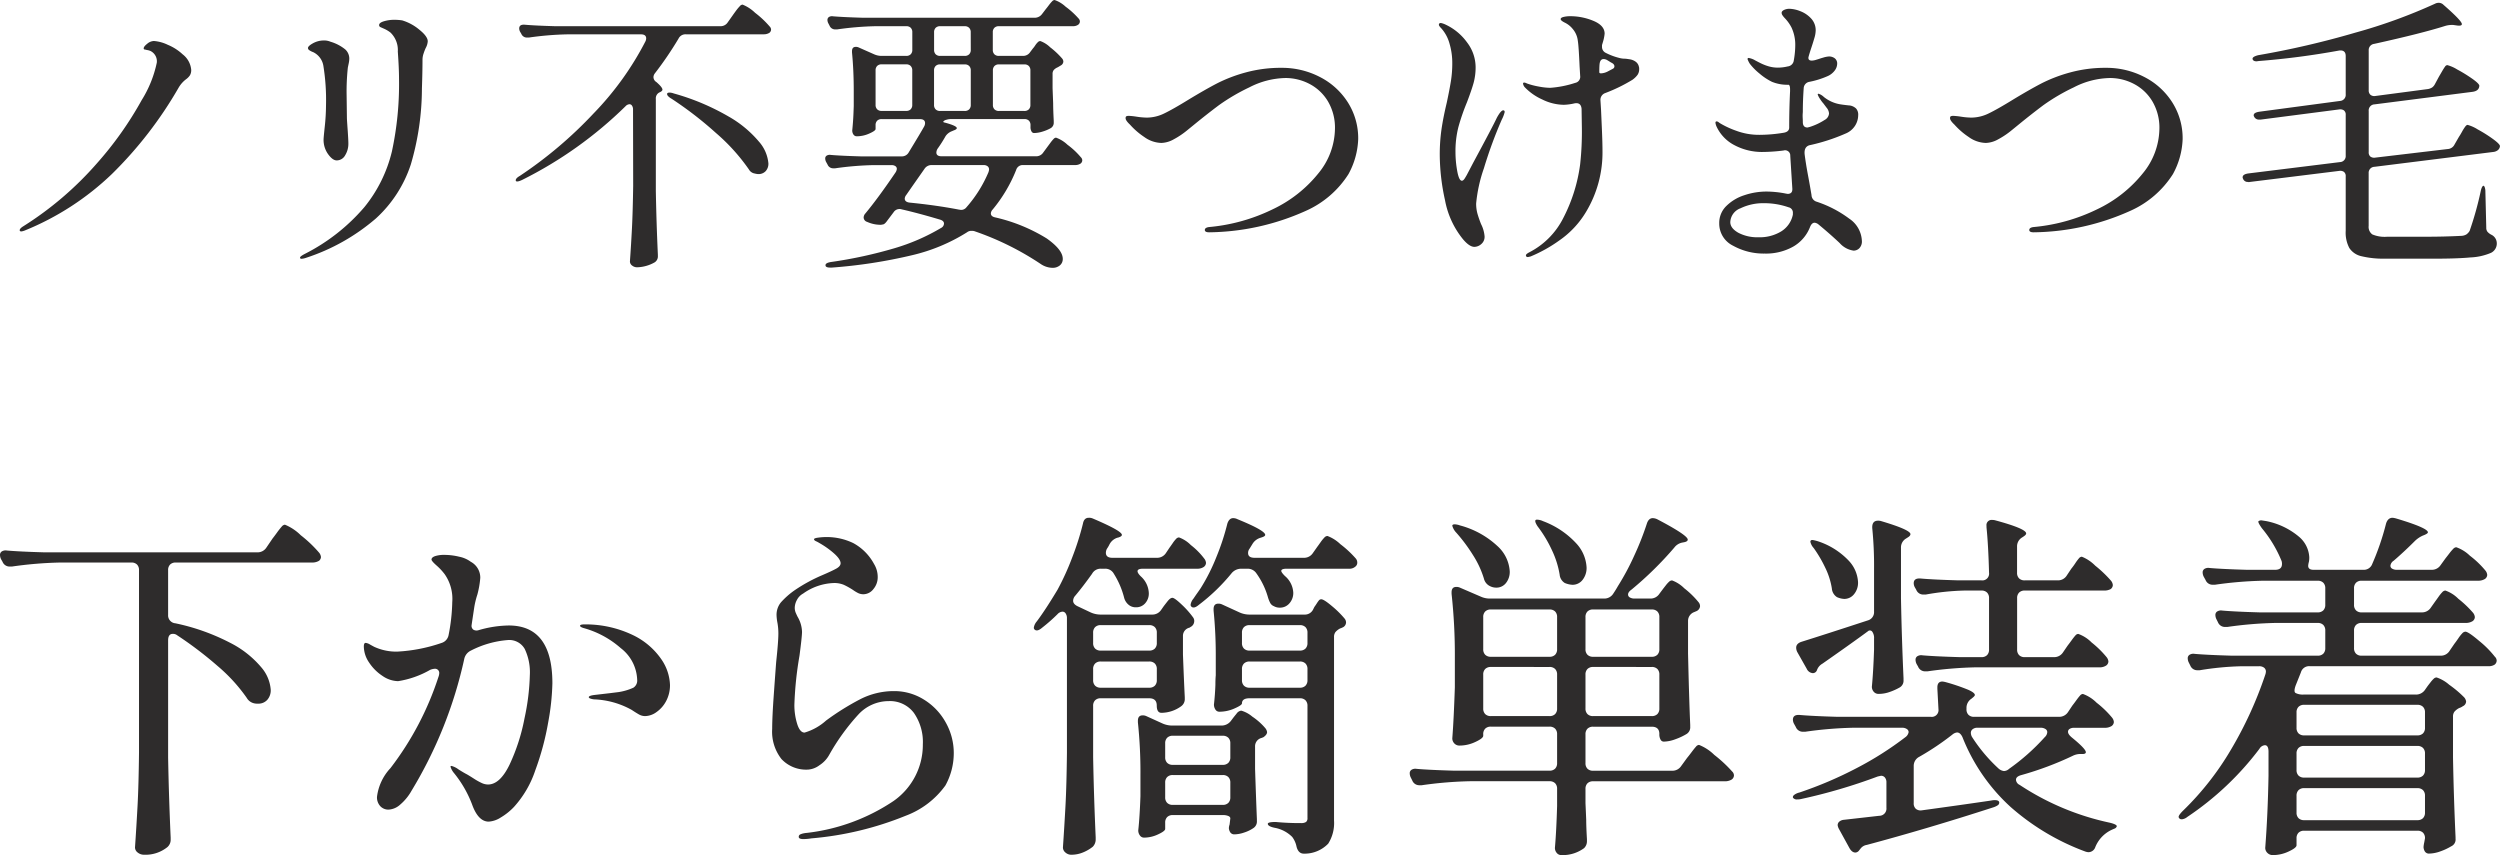 <svg xmlns="http://www.w3.org/2000/svg" width="206.104" height="70.496" viewBox="0 0 206.104 70.496">
  <g id="features_txt_img_01_ol" transform="translate(-131.332 -4729.603)">
    <path id="パス_115" data-name="パス 115" d="M3.864-1.152A1.324,1.324,0,0,1,3.6-1.08q-.144,0-.144-.1,0-.144.312-.336A27.455,27.455,0,0,0,9.792-6.66a28.837,28.837,0,0,0,3.72-5.244A9.5,9.5,0,0,0,14.76-15a.948.948,0,0,0-.528-.96,1.306,1.306,0,0,0-.252-.072,1.569,1.569,0,0,1-.2-.048.085.085,0,0,1-.1-.1q0-.144.288-.372a.9.9,0,0,1,.552-.228,3.181,3.181,0,0,1,1.14.312,4.1,4.1,0,0,1,1.236.792,1.806,1.806,0,0,1,.7,1.272.851.851,0,0,1-.1.444,1.291,1.291,0,0,1-.312.324,2.356,2.356,0,0,0-.624.7,33.033,33.033,0,0,1-5.508,7.128A22.725,22.725,0,0,1,3.864-1.152ZM26.688,1.176q-.12,0-.12-.1t.408-.312a15.917,15.917,0,0,0,4.9-3.852A11.524,11.524,0,0,0,34.14-7.668a26.349,26.349,0,0,0,.588-5.988q0-.864-.1-2.256a2,2,0,0,0-.6-1.56,2.524,2.524,0,0,0-.516-.312q-.228-.1-.324-.144a.172.172,0,0,1-.1-.168q0-.192.4-.312a3.012,3.012,0,0,1,.876-.12,4.431,4.431,0,0,1,.624.048,3.977,3.977,0,0,1,1.4.756q.708.564.708.972a1.313,1.313,0,0,1-.168.552q-.1.216-.18.468a1.551,1.551,0,0,0-.084.492q0,.984-.048,2.376A22.336,22.336,0,0,1,35.7-6.6a10.407,10.407,0,0,1-2.88,4.452A16.785,16.785,0,0,1,27.048,1.1,1.392,1.392,0,0,1,26.688,1.176Zm2.9-8.112q-.336,0-.708-.516a2.018,2.018,0,0,1-.372-1.212q0-.144.1-1.08a16.825,16.825,0,0,0,.1-1.7,17.778,17.778,0,0,0-.216-3.288,1.519,1.519,0,0,0-.84-1.128,1.412,1.412,0,0,1-.312-.156.23.23,0,0,1-.12-.18q0-.168.42-.4a1.858,1.858,0,0,1,.9-.228,1.3,1.3,0,0,1,.528.1,3.512,3.512,0,0,1,1.224.636,1.019,1.019,0,0,1,.336.756,1.96,1.96,0,0,1-.048.4q-.048.228-.072.348a18.464,18.464,0,0,0-.1,2.28l.024,1.9q0,.1.072,1.1.048.72.048.984a1.8,1.8,0,0,1-.264.96A.792.792,0,0,1,29.592-6.936Zm24.432-4.2a.533.533,0,0,0-.084-.312.245.245,0,0,0-.2-.12.484.484,0,0,0-.336.168,33.455,33.455,0,0,1-8.52,6.072q-.456.216-.528.072V-5.3q0-.168.336-.36A34.578,34.578,0,0,0,50.76-10.8a24.862,24.862,0,0,0,4.272-5.928.6.6,0,0,0,.072-.264q0-.336-.432-.336H48.6a25.852,25.852,0,0,0-3.168.264h-.144a.493.493,0,0,1-.48-.312l-.1-.168a.6.6,0,0,1-.072-.264q0-.36.48-.312.816.072,2.472.12H61.224a.69.69,0,0,0,.6-.312l.408-.576q.1-.144.288-.4a3.887,3.887,0,0,1,.312-.372.331.331,0,0,1,.216-.12,3.16,3.16,0,0,1,1.032.672,7.755,7.755,0,0,1,1.2,1.128.367.367,0,0,1,.12.264.343.343,0,0,1-.144.264.843.843,0,0,1-.456.12H58.368a.636.636,0,0,0-.6.36,28.94,28.94,0,0,1-1.944,2.856.548.548,0,0,0-.12.312.489.489,0,0,0,.24.408q.5.432.5.624,0,.12-.216.216A.545.545,0,0,0,55.9-12v7.584q.048,2.64.168,5.256v.1a.58.58,0,0,1-.264.528,3.089,3.089,0,0,1-1.44.408.653.653,0,0,1-.42-.144.422.422,0,0,1-.18-.336q.1-1.416.168-2.748t.1-3.492Zm3.168-.888q-.36-.216-.36-.384,0-.12.216-.12a1.151,1.151,0,0,1,.336.072,19.261,19.261,0,0,1,4.488,1.884A9.207,9.207,0,0,1,64.4-8.484a3.118,3.118,0,0,1,.78,1.788.9.9,0,0,1-.228.648.8.8,0,0,1-.612.24,1.313,1.313,0,0,1-.288-.048.674.674,0,0,1-.48-.336A15.945,15.945,0,0,0,60.852-9.2,30.122,30.122,0,0,0,57.192-12.024ZM86.16-15.552a.69.69,0,0,0,.6-.312l.216-.288a2.07,2.07,0,0,0,.2-.264,1.533,1.533,0,0,1,.228-.276.293.293,0,0,1,.192-.084,2.3,2.3,0,0,1,.816.516,6.689,6.689,0,0,1,.984.924.413.413,0,0,1,.1.264.394.394,0,0,1-.216.312l-.24.144a.95.95,0,0,0-.324.216.485.485,0,0,0-.108.336v1.176l.048,1.248q0,.528.048,1.44v.12a.515.515,0,0,1-.24.48,3.2,3.2,0,0,1-.684.288,2.473,2.473,0,0,1-.708.12.241.241,0,0,1-.2-.132.692.692,0,0,1-.084-.372V-9.84a.5.5,0,0,0-.132-.372.5.5,0,0,0-.372-.132H80.256a1.36,1.36,0,0,0-.408.06.458.458,0,0,0-.24.132q-.048.072.12.1.984.264.984.456,0,.1-.264.192l-.168.072a1.08,1.08,0,0,0-.5.408A10.753,10.753,0,0,1,79.128-7.9a.636.636,0,0,0-.1.312q0,.312.432.312H87.24a.69.69,0,0,0,.6-.312l.336-.456.24-.324a3.1,3.1,0,0,1,.276-.336.3.3,0,0,1,.2-.108,2.722,2.722,0,0,1,.948.588A6.363,6.363,0,0,1,90.936-7.2a.367.367,0,0,1,.12.264.343.343,0,0,1-.144.264.8.8,0,0,1-.432.12h-4.3a.561.561,0,0,0-.576.408A12.149,12.149,0,0,1,83.664-2.88a.5.5,0,0,0-.144.312q0,.264.384.336A13.963,13.963,0,0,1,88.128-.5q1.32.936,1.32,1.68a.674.674,0,0,1-.24.54.93.93,0,0,1-.624.2,1.782,1.782,0,0,1-.912-.288A23.533,23.533,0,0,0,82.224-1.08a.668.668,0,0,0-.288-.048.581.581,0,0,0-.384.12A14.821,14.821,0,0,1,77.04.876,41.809,41.809,0,0,1,70.416,1.9h-.144q-.36,0-.384-.168V1.7q0-.192.48-.264A36.564,36.564,0,0,0,75.588.3a16.8,16.8,0,0,0,3.828-1.668.418.418,0,0,0,.24-.36q0-.24-.36-.336-1.776-.528-3.144-.84a.532.532,0,0,0-.168-.024.575.575,0,0,0-.48.264l-.528.7q-.216.312-.384.312a.624.624,0,0,1-.192.024,2.7,2.7,0,0,1-1.08-.24.389.389,0,0,1-.288-.36.519.519,0,0,1,.144-.336q1.056-1.272,2.472-3.36a.642.642,0,0,0,.12-.312.264.264,0,0,0-.12-.228.533.533,0,0,0-.312-.084H73.848a25.852,25.852,0,0,0-3.168.264h-.144a.493.493,0,0,1-.48-.312l-.12-.216a.639.639,0,0,1-.072-.288.264.264,0,0,1,.12-.228.483.483,0,0,1,.336-.06q.816.072,2.472.12h3.36a.643.643,0,0,0,.6-.336q1.008-1.656,1.272-2.136a.6.6,0,0,0,.072-.264q0-.336-.432-.336H74.52a.5.5,0,0,0-.372.132.5.5,0,0,0-.132.372v.312q0,.144-.516.372a2.509,2.509,0,0,1-1.02.228.323.323,0,0,1-.288-.144.591.591,0,0,1-.1-.336q.072-.7.1-1.368l.024-.648v-1.248q0-1.7-.144-3.168v-.1q0-.36.312-.36a.534.534,0,0,1,.24.048l1.3.576a1.5,1.5,0,0,0,.624.12h1.992a.5.5,0,0,0,.372-.132.5.5,0,0,0,.132-.372V-17.5a.5.5,0,0,0-.132-.372A.5.5,0,0,0,76.536-18h-2.52a25.852,25.852,0,0,0-3.168.264H70.7a.493.493,0,0,1-.48-.312l-.1-.192a.6.6,0,0,1-.072-.264.287.287,0,0,1,.12-.252.483.483,0,0,1,.336-.06q.84.072,2.5.12H87.12a.751.751,0,0,0,.624-.312l.312-.408q.1-.12.252-.324a3.243,3.243,0,0,1,.264-.312.3.3,0,0,1,.2-.108,2.547,2.547,0,0,1,.912.552,6.611,6.611,0,0,1,1.056.96.367.367,0,0,1,.12.264.343.343,0,0,1-.144.264.726.726,0,0,1-.432.12h-6.1a.5.5,0,0,0-.372.132.5.5,0,0,0-.132.372v1.44a.5.5,0,0,0,.132.372.5.5,0,0,0,.372.132Zm-4.3-1.944a.5.5,0,0,0-.132-.372A.5.5,0,0,0,81.36-18H79.344a.5.5,0,0,0-.372.132.5.5,0,0,0-.132.372v1.44a.5.5,0,0,0,.132.372.5.5,0,0,0,.372.132H81.36a.5.5,0,0,0,.372-.132.5.5,0,0,0,.132-.372ZM77.04-14.352a.5.5,0,0,0-.132-.372.5.5,0,0,0-.372-.132H74.52a.5.5,0,0,0-.372.132.5.5,0,0,0-.132.372v2.832a.5.5,0,0,0,.132.372.5.5,0,0,0,.372.132h2.016a.5.5,0,0,0,.372-.132.5.5,0,0,0,.132-.372Zm2.3-.5a.5.5,0,0,0-.372.132.5.5,0,0,0-.132.372v2.832a.5.5,0,0,0,.132.372.5.5,0,0,0,.372.132H81.36a.5.5,0,0,0,.372-.132.5.5,0,0,0,.132-.372v-2.832a.5.5,0,0,0-.132-.372.5.5,0,0,0-.372-.132Zm6.936,3.84a.5.5,0,0,0,.372-.132.5.5,0,0,0,.132-.372v-2.832a.5.5,0,0,0-.132-.372.5.5,0,0,0-.372-.132H84.192a.5.5,0,0,0-.372.132.5.5,0,0,0-.132.372v2.832a.5.5,0,0,0,.132.372.5.5,0,0,0,.372.132Zm-2.952,5.04a.762.762,0,0,0,.048-.216.32.32,0,0,0-.12-.264.525.525,0,0,0-.336-.1H78.648a.69.69,0,0,0-.6.312L77.04-4.8l-.5.72a.528.528,0,0,0-.12.288q0,.288.408.336,2.184.216,4.056.576l.168.024a.547.547,0,0,0,.456-.216A10.619,10.619,0,0,0,83.328-5.976ZM101.52-1.008q-.36,0-.36-.192t.336-.24a15.013,15.013,0,0,0,5.28-1.476,10.672,10.672,0,0,0,3.744-2.952,5.9,5.9,0,0,0,1.368-3.66,4.264,4.264,0,0,0-.588-2.292,3.835,3.835,0,0,0-1.524-1.428,4.256,4.256,0,0,0-1.968-.48,6.744,6.744,0,0,0-2.976.768,16.379,16.379,0,0,0-2.5,1.464q-.936.7-1.992,1.56-.12.1-.648.528a6.677,6.677,0,0,1-1.092.732,2.212,2.212,0,0,1-1.02.3,2.508,2.508,0,0,1-1.416-.492,6.059,6.059,0,0,1-1.176-1.02q-.36-.336-.36-.528,0-.12.06-.156a.491.491,0,0,1,.228-.036,6.162,6.162,0,0,1,.648.072,6.035,6.035,0,0,0,.816.072,3.284,3.284,0,0,0,1.44-.348q.72-.348,1.968-1.116,1.344-.816,2.352-1.344a12.288,12.288,0,0,1,2.376-.912,10.98,10.98,0,0,1,2.976-.384,6.769,6.769,0,0,1,3.132.744,5.9,5.9,0,0,1,2.316,2.088,5.514,5.514,0,0,1,.864,3.048,6.459,6.459,0,0,1-.8,2.88,8.012,8.012,0,0,1-3.528,3.036A19.9,19.9,0,0,1,101.52-1.008Zm35.16-14.064a.677.677,0,0,1,.264.408.5.5,0,0,1,.024.192.828.828,0,0,1-.132.48,1.863,1.863,0,0,1-.42.408,13.334,13.334,0,0,1-2.256,1.1.588.588,0,0,0-.384.6l.048.768q.024.528.072,1.632t.048,1.776A9.489,9.489,0,0,1,132.6-2.712a7.586,7.586,0,0,1-2.2,2.364A11.768,11.768,0,0,1,128.016.984l-.216.048q-.168,0-.168-.144,0-.1.264-.24a6.419,6.419,0,0,0,2.808-2.82A13.38,13.38,0,0,0,132.1-6.6a24.411,24.411,0,0,0,.144-3l-.024-1.584q-.048-.552-.576-.456a4.4,4.4,0,0,1-.888.12,4.119,4.119,0,0,1-1.788-.444,4.62,4.62,0,0,1-1.428-1,.583.583,0,0,1-.144-.288.085.085,0,0,1,.1-.1.553.553,0,0,1,.216.072,5.858,5.858,0,0,0,.96.252,5.386,5.386,0,0,0,.96.108,8.5,8.5,0,0,0,2.064-.408.511.511,0,0,0,.408-.576l-.048-.792q-.072-1.656-.144-2.088a1.812,1.812,0,0,0-.408-.972,1.9,1.9,0,0,0-.672-.54q-.336-.168-.336-.288t.24-.18a2.287,2.287,0,0,1,.552-.06,4.926,4.926,0,0,1,1.908.384q.924.384.924,1.056a3.453,3.453,0,0,1-.144.7l-.072.24v.144a.541.541,0,0,0,.312.5,5.239,5.239,0,0,0,1.08.408,1.832,1.832,0,0,0,.528.072q.048,0,.36.048A1.109,1.109,0,0,1,136.68-15.072Zm-10.92,4.008q.12,0,.12.144a2.819,2.819,0,0,1-.24.624,36.194,36.194,0,0,0-1.476,4.02,12.2,12.2,0,0,0-.636,2.892,3.1,3.1,0,0,0,.108.84,8.708,8.708,0,0,0,.3.864,2.724,2.724,0,0,1,.288,1.008.779.779,0,0,1-.276.636.881.881,0,0,1-.564.228q-.408,0-.936-.624A7.157,7.157,0,0,1,120.96-3.66a17.679,17.679,0,0,1-.432-3.708,14.786,14.786,0,0,1,.144-2.136q.144-.984.432-2.184.216-1.008.336-1.74a9.258,9.258,0,0,0,.12-1.5,5.609,5.609,0,0,0-.24-1.68,3.088,3.088,0,0,0-.672-1.224q-.192-.192-.192-.288,0-.144.168-.144a1.731,1.731,0,0,1,.408.144,4.56,4.56,0,0,1,1.752,1.464,3.383,3.383,0,0,1,.7,2.016,4.886,4.886,0,0,1-.168,1.32q-.168.6-.552,1.608a17.579,17.579,0,0,0-.7,2.028,8.091,8.091,0,0,0-.24,2.076,8.781,8.781,0,0,0,.144,1.548q.144.8.384.8.12,0,.252-.216t.156-.264l.528-1.008q1.656-3.072,1.944-3.7Q125.568-11.064,125.76-11.064Zm9.048-3.432a.217.217,0,0,0,.12-.192q0-.192-.264-.312l-.312-.192a.636.636,0,0,0-.312-.1q-.288,0-.336.408-.024.216-.024.672,0,.1.144.1a1.339,1.339,0,0,0,.576-.168ZM151.176-4.08a.586.586,0,0,0,.432.552,9.412,9.412,0,0,1,2.676,1.392,2.317,2.317,0,0,1,1.044,1.824.8.8,0,0,1-.216.624.679.679,0,0,1-.456.192A1.878,1.878,0,0,1,153.5-.12q-.816-.768-1.776-1.56a.639.639,0,0,0-.288-.12q-.24,0-.384.36a3.187,3.187,0,0,1-1.38,1.608,4.56,4.56,0,0,1-2.364.576,5.176,5.176,0,0,1-2.6-.648,2.027,2.027,0,0,1-1.14-1.848,1.944,1.944,0,0,1,.588-1.428,3.734,3.734,0,0,1,1.488-.888,5.7,5.7,0,0,1,1.812-.3,8.457,8.457,0,0,1,1.608.168l.144.024q.432,0,.384-.48l-.168-2.664a.426.426,0,0,0-.552-.432,14.67,14.67,0,0,1-1.68.12,4.843,4.843,0,0,1-2.4-.576,3.28,3.28,0,0,1-1.464-1.56,1.324,1.324,0,0,1-.072-.264q0-.12.1-.12a.3.3,0,0,1,.168.072,1.085,1.085,0,0,0,.144.1,7.3,7.3,0,0,0,1.3.6,5.381,5.381,0,0,0,1.92.336,12.261,12.261,0,0,0,1.968-.168q.48-.072.48-.432,0-1.536.072-3v-.144q0-.384-.144-.384a3.365,3.365,0,0,1-1.344-.24,4.894,4.894,0,0,1-1.032-.684,4.891,4.891,0,0,1-.792-.8,1.81,1.81,0,0,1-.192-.384.085.085,0,0,1,.1-.1,1.563,1.563,0,0,1,.432.144q.12.072.5.264a4.064,4.064,0,0,0,.732.288,2.741,2.741,0,0,0,.732.1,3.552,3.552,0,0,0,.816-.1.563.563,0,0,0,.5-.5,7.129,7.129,0,0,0,.12-1.248,3.333,3.333,0,0,0-.312-1.464,3.256,3.256,0,0,0-.528-.744,1.809,1.809,0,0,1-.2-.24.39.39,0,0,1-.084-.216q0-.144.192-.24a1.009,1.009,0,0,1,.456-.1,2.6,2.6,0,0,1,.876.192,2.344,2.344,0,0,1,.9.6,1.415,1.415,0,0,1,.384,1.008,2.293,2.293,0,0,1-.108.612q-.108.372-.228.732-.192.576-.264.864v.048q0,.216.288.216a1.313,1.313,0,0,0,.288-.048q.24-.072.384-.12t.24-.072a2.034,2.034,0,0,1,.48-.1.774.774,0,0,1,.5.156.539.539,0,0,1,.192.444.957.957,0,0,1-.216.576,1.462,1.462,0,0,1-.6.456,7.037,7.037,0,0,1-1.464.456.559.559,0,0,0-.48.528q-.072,1.008-.072,1.968a3.174,3.174,0,0,0-.012.468q.012.2.012.348,0,.456.384.456l.192-.048a5.122,5.122,0,0,0,1.224-.576.661.661,0,0,0,.36-.528.815.815,0,0,0-.2-.48q-.2-.264-.252-.336a2.77,2.77,0,0,1-.288-.384,1.561,1.561,0,0,1-.192-.36.064.064,0,0,1,.072-.072,1.149,1.149,0,0,1,.432.264,2.9,2.9,0,0,0,1.464.624q.144.024.576.072a.944.944,0,0,1,.624.264.759.759,0,0,1,.168.552,1.64,1.64,0,0,1-.252.852,1.678,1.678,0,0,1-.8.66,15.468,15.468,0,0,1-2.976.96q-.456.144-.384.768.1.768.252,1.584t.2,1.1ZM146.808-.6a3.385,3.385,0,0,0,1.884-.492,2.12,2.12,0,0,0,.948-1.38v-.12a.448.448,0,0,0-.36-.48,6.058,6.058,0,0,0-2.016-.336,4.292,4.292,0,0,0-1.944.42,1.272,1.272,0,0,0-.84,1.14q0,.5.66.876A3.364,3.364,0,0,0,146.808-.6Zm22.68-.408q-.36,0-.36-.192t.336-.24a15.013,15.013,0,0,0,5.28-1.476,10.672,10.672,0,0,0,3.744-2.952,5.9,5.9,0,0,0,1.368-3.66,4.264,4.264,0,0,0-.588-2.292,3.835,3.835,0,0,0-1.524-1.428,4.256,4.256,0,0,0-1.968-.48,6.744,6.744,0,0,0-2.976.768,16.379,16.379,0,0,0-2.5,1.464q-.936.7-1.992,1.56-.12.1-.648.528a6.678,6.678,0,0,1-1.092.732,2.212,2.212,0,0,1-1.02.3,2.507,2.507,0,0,1-1.416-.492,6.059,6.059,0,0,1-1.176-1.02q-.36-.336-.36-.528,0-.12.06-.156a.491.491,0,0,1,.228-.036,6.162,6.162,0,0,1,.648.072,6.036,6.036,0,0,0,.816.072,3.284,3.284,0,0,0,1.44-.348q.72-.348,1.968-1.116,1.344-.816,2.352-1.344a12.288,12.288,0,0,1,2.376-.912,10.98,10.98,0,0,1,2.976-.384,6.769,6.769,0,0,1,3.132.744,5.9,5.9,0,0,1,2.316,2.088,5.514,5.514,0,0,1,.864,3.048,6.459,6.459,0,0,1-.8,2.88,8.012,8.012,0,0,1-3.528,3.036A19.9,19.9,0,0,1,169.488-1.008Zm34.128-6.864a.669.669,0,0,0,.576-.384l.36-.624q.1-.144.252-.42a4.079,4.079,0,0,1,.264-.42q.108-.144.2-.144a3.069,3.069,0,0,1,.828.372,11.292,11.292,0,0,1,1.26.792q.576.42.576.588a.469.469,0,0,1-.18.336.729.729,0,0,1-.372.144l-9.792,1.224a.491.491,0,0,0-.48.528v4.344a.762.762,0,0,0,.3.7,2.607,2.607,0,0,0,1.236.192h3.216q1.464,0,2.9-.072a.881.881,0,0,0,.408-.12.93.93,0,0,0,.264-.288,27.26,27.26,0,0,0,.912-3.264q.1-.456.24-.456.048,0,.1.144a1.153,1.153,0,0,1,.048.36l.072,2.952a.525.525,0,0,0,.1.336,1.053,1.053,0,0,0,.312.24.788.788,0,0,1,.456.7.855.855,0,0,1-.468.792,4.8,4.8,0,0,1-1.716.384q-1.248.12-3.744.1h-3.288A7.642,7.642,0,0,1,196.5.96a1.613,1.613,0,0,1-.984-.672,2.7,2.7,0,0,1-.3-1.416V-5.616a.436.436,0,0,0-.144-.372.532.532,0,0,0-.384-.084l-7.368.912a.2.2,0,0,0-.06.012.109.109,0,0,1-.084-.012.408.408,0,0,1-.432-.288.139.139,0,0,1-.024-.1q0-.24.456-.312l7.56-.936a.491.491,0,0,0,.48-.528v-3.36a.436.436,0,0,0-.144-.372.532.532,0,0,0-.384-.084l-6.48.84h-.12a.434.434,0,0,1-.432-.264.139.139,0,0,1-.024-.1q0-.216.48-.288l6.648-.888a.5.5,0,0,0,.456-.552v-3.144q0-.528-.552-.456a64.952,64.952,0,0,1-6.624.864l-.168.024q-.288,0-.336-.192v-.024q0-.168.456-.288a72.064,72.064,0,0,0,8.016-1.86,43.91,43.91,0,0,0,6.576-2.388.639.639,0,0,1,.288-.072.555.555,0,0,1,.408.168q1.512,1.32,1.512,1.584,0,.168-.384.12l-.336-.048h-.144a2.051,2.051,0,0,0-.48.072q-1.968.624-5.88,1.488a.514.514,0,0,0-.456.552v3.264a.472.472,0,0,0,.144.384.5.5,0,0,0,.384.1l4.368-.576a.948.948,0,0,0,.336-.132.761.761,0,0,0,.216-.252l.336-.624q.1-.168.252-.432t.252-.4a.257.257,0,0,1,.192-.132,3.015,3.015,0,0,1,.816.36,11.781,11.781,0,0,1,1.248.768q.576.408.576.576-.024.432-.576.5l-8.064,1.032a.5.5,0,0,0-.48.552v3.384a.436.436,0,0,0,.144.372.532.532,0,0,0,.384.084Z" transform="translate(129.5 4749.763)" fill="#2e2c2c"/>
    <path id="パス_114" data-name="パス 114" d="M16.44-15.66a.558.558,0,0,0-.36-.12q-.39,0-.39.54v9.66q.06,3.27.21,6.6v.15a.8.8,0,0,1-.27.63,2.883,2.883,0,0,1-1.92.63.816.816,0,0,1-.525-.18.528.528,0,0,1-.225-.42q.12-1.77.21-3.435t.12-4.365V-21.03a.629.629,0,0,0-.165-.465.629.629,0,0,0-.465-.165H6.78a32.315,32.315,0,0,0-3.96.33H2.64a.617.617,0,0,1-.6-.39l-.12-.21a.8.8,0,0,1-.09-.36.33.33,0,0,1,.15-.285.6.6,0,0,1,.42-.075q1.02.09,3.09.15H23.04a.862.862,0,0,0,.75-.39l.51-.75q.12-.15.36-.48a6.187,6.187,0,0,1,.39-.495.4.4,0,0,1,.27-.165,4.022,4.022,0,0,1,1.305.87,10.36,10.36,0,0,1,1.515,1.44.66.66,0,0,1,.15.36.432.432,0,0,1-.15.3,1.053,1.053,0,0,1-.57.15H16.32a.629.629,0,0,0-.465.165.629.629,0,0,0-.165.465v3.69a.652.652,0,0,0,.6.69,17.59,17.59,0,0,1,4.5,1.6,8.167,8.167,0,0,1,2.565,2.01,3.2,3.2,0,0,1,.795,1.875,1.182,1.182,0,0,1-.285.825.981.981,0,0,1-.765.315,1.207,1.207,0,0,1-.33-.03.939.939,0,0,1-.6-.45,13.707,13.707,0,0,0-2.4-2.625A31.05,31.05,0,0,0,16.44-15.66Zm27.33-.81q3.6,0,3.6,4.77a20.008,20.008,0,0,1-.345,3.21A22.307,22.307,0,0,1,45.96-4.53a8.479,8.479,0,0,1-1.74,3,5.008,5.008,0,0,1-1.1.885,2.072,2.072,0,0,1-1,.345q-.87,0-1.38-1.44a9.325,9.325,0,0,0-1.47-2.55,1.477,1.477,0,0,1-.3-.54q0-.06.09-.06a1.7,1.7,0,0,1,.57.285q.45.285.69.405.21.12.585.36a5.043,5.043,0,0,0,.645.36,1.259,1.259,0,0,0,.51.12q.99,0,1.785-1.65a16.059,16.059,0,0,0,1.23-3.825,18.829,18.829,0,0,0,.435-3.525,4.478,4.478,0,0,0-.42-2.175,1.465,1.465,0,0,0-1.38-.735,8,8,0,0,0-3.06.87.994.994,0,0,0-.54.66A35.579,35.579,0,0,1,35.76-2.85a4.19,4.19,0,0,1-.93,1.14,1.551,1.551,0,0,1-.96.42.909.909,0,0,1-.69-.285,1.067,1.067,0,0,1-.27-.765,4.194,4.194,0,0,1,1.11-2.37,25.067,25.067,0,0,0,3.96-7.53.952.952,0,0,0,.06-.27.345.345,0,0,0-.39-.39,1.15,1.15,0,0,0-.36.09,7.713,7.713,0,0,1-2.64.93,2.344,2.344,0,0,1-1.29-.435,3.808,3.808,0,0,1-1.1-1.1,2.384,2.384,0,0,1-.435-1.32q0-.3.15-.3a.851.851,0,0,1,.36.135q.24.135.36.195a4.363,4.363,0,0,0,1.86.39,13.257,13.257,0,0,0,3.69-.72.835.835,0,0,0,.57-.66,15.33,15.33,0,0,0,.3-2.7,3.54,3.54,0,0,0-.63-2.31,4.946,4.946,0,0,0-.675-.72q-.405-.36-.405-.48,0-.18.3-.285a2.408,2.408,0,0,1,.78-.1,5.184,5.184,0,0,1,1.2.15,2.387,2.387,0,0,1,.96.42,1.481,1.481,0,0,1,.78,1.32,7.485,7.485,0,0,1-.24,1.38,6.779,6.779,0,0,0-.27,1.14l-.18,1.2-.03.21a.391.391,0,0,0,.15.345.52.52,0,0,0,.42.045A9.25,9.25,0,0,1,43.77-16.47Zm6.24-.09a9.016,9.016,0,0,1,4.035.9,5.971,5.971,0,0,1,2.3,1.965,3.967,3.967,0,0,1,.72,2.115,2.771,2.771,0,0,1-.315,1.335,2.551,2.551,0,0,1-.8.915,1.648,1.648,0,0,1-.93.33,1.024,1.024,0,0,1-.51-.135q-.24-.135-.6-.375a6.881,6.881,0,0,0-3.12-.87q-.42-.06-.42-.18t.45-.18l1.29-.15.72-.09a4.617,4.617,0,0,0,1.215-.36A.694.694,0,0,0,54.36-12a3.434,3.434,0,0,0-1.35-2.6,7.747,7.747,0,0,0-3.09-1.665q-.27-.09-.27-.18Q49.65-16.56,50.01-16.56ZM68.07,1.14q-.39,0-.39-.18a.212.212,0,0,1,.135-.21,1.316,1.316,0,0,1,.3-.09A1.535,1.535,0,0,1,68.34.63,16.131,16.131,0,0,0,75.495-2,5.643,5.643,0,0,0,77.91-6.66a4.206,4.206,0,0,0-.735-2.6,2.457,2.457,0,0,0-2.085-.975A3.4,3.4,0,0,0,72.6-9.135,17.76,17.76,0,0,0,70.2-5.82a2.392,2.392,0,0,1-.81.87,1.77,1.77,0,0,1-.93.36,2.78,2.78,0,0,1-2.205-.87,3.655,3.655,0,0,1-.765-2.49q0-.96.135-2.85t.195-2.67q.18-1.68.18-2.34a4.941,4.941,0,0,0-.075-.87,3.942,3.942,0,0,1-.075-.63,1.615,1.615,0,0,1,.36-1.065,6.451,6.451,0,0,1,1.14-1.005,13.324,13.324,0,0,1,2.25-1.23q.84-.36,1.185-.555t.345-.435q0-.33-.54-.81a7.105,7.105,0,0,0-1.23-.87,1.879,1.879,0,0,0-.255-.135q-.165-.075-.165-.165t.36-.135a4.994,4.994,0,0,1,.6-.045,5.033,5.033,0,0,1,2.28.5,4.23,4.23,0,0,1,1.71,1.725,2.045,2.045,0,0,1,.3,1.05,1.514,1.514,0,0,1-.36,1.02,1.053,1.053,0,0,1-.81.42.992.992,0,0,1-.45-.1,3.142,3.142,0,0,1-.42-.255,6.053,6.053,0,0,0-.75-.42,2.037,2.037,0,0,0-.84-.15,4.611,4.611,0,0,0-2.52.87,1.231,1.231,0,0,0-.51.525,1.4,1.4,0,0,0-.18.645,1.088,1.088,0,0,0,.105.465q.1.225.135.285a2.591,2.591,0,0,1,.36,1.23q0,.39-.21,1.98a28.939,28.939,0,0,0-.42,4.05,5.249,5.249,0,0,0,.225,1.545q.225.735.615.735a4.567,4.567,0,0,0,1.77-.99,21.217,21.217,0,0,1,2.835-1.77,6.065,6.065,0,0,1,2.775-.66,4.593,4.593,0,0,1,2.46.7,5.1,5.1,0,0,1,1.8,1.89,5.128,5.128,0,0,1,.66,2.535,5.506,5.506,0,0,1-.69,2.655,7.091,7.091,0,0,1-3.285,2.5A26.478,26.478,0,0,1,68.73,1.08,4.458,4.458,0,0,1,68.07,1.14ZM96.81-17.37a.862.862,0,0,0,.75-.39l.21-.3q.09-.12.315-.405t.4-.285q.18,0,.765.555a7.309,7.309,0,0,1,.945,1.065.486.486,0,0,1,.09.3.542.542,0,0,1-.3.48l-.09.06a.688.688,0,0,0-.54.69v1.53q.09,2.37.15,3.51v.12a.718.718,0,0,1-.3.63,2.808,2.808,0,0,1-1.62.54q-.39,0-.39-.6t-.63-.6H92.58a.629.629,0,0,0-.465.165.629.629,0,0,0-.165.465v4.23q.06,3.27.21,6.6v.15a.852.852,0,0,1-.24.63,3.2,3.2,0,0,1-.795.465,2.5,2.5,0,0,1-.975.195.717.717,0,0,1-.48-.18.54.54,0,0,1-.21-.42q.12-1.77.21-3.435t.12-4.365v-11.1a.666.666,0,0,0-.105-.39.306.306,0,0,0-.255-.15.605.605,0,0,0-.42.21,13.851,13.851,0,0,1-1.26,1.11q-.42.36-.63.15a.2.2,0,0,1-.06-.15,1.011,1.011,0,0,1,.24-.51q.72-.96,1.71-2.61a21.2,21.2,0,0,0,1.215-2.67,22.49,22.49,0,0,0,.885-2.79q.09-.48.48-.48a.748.748,0,0,1,.33.06q2.4,1.02,2.4,1.35,0,.12-.27.21l-.12.03a1.119,1.119,0,0,0-.63.54,2.468,2.468,0,0,1-.21.36.747.747,0,0,0-.09.33q0,.42.54.42H97.2a.862.862,0,0,0,.75-.39l.3-.45q.09-.12.255-.36a2.646,2.646,0,0,1,.285-.36.346.346,0,0,1,.24-.12,2.634,2.634,0,0,1,.975.63,5.871,5.871,0,0,1,1.1,1.11.66.66,0,0,1,.15.36.429.429,0,0,1-.18.33.907.907,0,0,1-.54.15H96.06q-.45,0-.45.21,0,.15.27.42a1.951,1.951,0,0,1,.66,1.38,1.2,1.2,0,0,1-.3.84.971.971,0,0,1-.75.33.907.907,0,0,1-.54-.15,1.115,1.115,0,0,1-.45-.66,6.912,6.912,0,0,0-.84-1.95.8.8,0,0,0-.75-.42h-.3a.8.8,0,0,0-.75.42q-.75,1.05-1.38,1.8a.648.648,0,0,0-.18.42q0,.27.36.45l1.08.51a1.992,1.992,0,0,0,.78.18Zm11.1-3.78q-.45,0-.45.18,0,.12.3.42a1.917,1.917,0,0,1,.69,1.38,1.276,1.276,0,0,1-.315.87,1.011,1.011,0,0,1-.8.36.95.95,0,0,1-.48-.12.59.59,0,0,1-.3-.255,2.736,2.736,0,0,1-.18-.435,6.372,6.372,0,0,0-.96-2.01.862.862,0,0,0-.75-.39h-.51a1.025,1.025,0,0,0-.78.36,15.7,15.7,0,0,1-2.7,2.61q-.42.36-.63.15a.2.2,0,0,1-.06-.15,1.011,1.011,0,0,1,.24-.51q.18-.27.33-.48t.27-.39a15.693,15.693,0,0,0,1.29-2.565,19.382,19.382,0,0,0,.9-2.745q.15-.45.48-.45a.8.8,0,0,1,.36.09q2.28.93,2.28,1.29,0,.12-.3.21l-.09.03a1.149,1.149,0,0,0-.66.51l-.24.39a.558.558,0,0,0-.12.36q0,.39.54.39h4.05a.862.862,0,0,0,.75-.39l.36-.51q.09-.12.27-.375a3.071,3.071,0,0,1,.315-.39.379.379,0,0,1,.255-.135,3.115,3.115,0,0,1,1.065.675,8.533,8.533,0,0,1,1.275,1.185.516.516,0,0,1,.12.33.4.4,0,0,1-.15.33.733.733,0,0,1-.54.18Zm-3.06,10.68q-.63,0-.63.42,0,.15-.615.42a3.071,3.071,0,0,1-1.245.27.376.376,0,0,1-.33-.18.739.739,0,0,1-.12-.42q.09-.78.12-1.62,0-.48.03-.78v-1.53a37.193,37.193,0,0,0-.18-3.81v-.12q0-.45.39-.45a.668.668,0,0,1,.3.06l1.44.66a1.992,1.992,0,0,0,.78.18h4.56a.757.757,0,0,0,.75-.45l.09-.18q.09-.12.195-.285a2.561,2.561,0,0,1,.18-.255.242.242,0,0,1,.195-.09q.21,0,.87.555a7.947,7.947,0,0,1,1.05,1.035.516.516,0,0,1,.12.33.466.466,0,0,1-.33.42.526.526,0,0,1-.15.06,1.316,1.316,0,0,0-.39.3.656.656,0,0,0-.12.42V-.39a3.167,3.167,0,0,1-.48,1.905,2.7,2.7,0,0,1-1.89.825h-.12q-.45,0-.6-.57a1.979,1.979,0,0,0-.36-.81,2.726,2.726,0,0,0-1.44-.75q-.57-.12-.57-.33,0-.15.66-.15a20.476,20.476,0,0,0,2.07.09.726.726,0,0,0,.42-.09.39.39,0,0,0,.12-.33V-9.84a.629.629,0,0,0-.165-.465.629.629,0,0,0-.465-.165ZM96.57-14.4a.629.629,0,0,0,.465-.165.629.629,0,0,0,.165-.465v-.84a.629.629,0,0,0-.165-.465.629.629,0,0,0-.465-.165H92.58a.629.629,0,0,0-.465.165.629.629,0,0,0-.165.465v.84a.629.629,0,0,0,.165.465.629.629,0,0,0,.465.165Zm12.42,0a.629.629,0,0,0,.465-.165.629.629,0,0,0,.165-.465v-.84a.629.629,0,0,0-.165-.465.629.629,0,0,0-.465-.165h-4.14a.629.629,0,0,0-.465.165.629.629,0,0,0-.165.465v.84a.629.629,0,0,0,.165.465.629.629,0,0,0,.465.165Zm-16.41.9a.629.629,0,0,0-.465.165.629.629,0,0,0-.165.465v.9a.629.629,0,0,0,.165.465.629.629,0,0,0,.465.165h3.99a.629.629,0,0,0,.465-.165.629.629,0,0,0,.165-.465v-.9a.629.629,0,0,0-.165-.465.629.629,0,0,0-.465-.165Zm12.27,0a.629.629,0,0,0-.465.165.629.629,0,0,0-.165.465v.9a.629.629,0,0,0,.165.465.629.629,0,0,0,.465.165h4.14a.629.629,0,0,0,.465-.165.629.629,0,0,0,.165-.465v-.9a.629.629,0,0,0-.165-.465.629.629,0,0,0-.465-.165ZM98.52-.84a.629.629,0,0,0-.465.165.629.629,0,0,0-.165.465V.3q0,.18-.585.45a2.741,2.741,0,0,1-1.155.27.414.414,0,0,1-.345-.18A.681.681,0,0,1,95.67.42q.12-1.11.18-2.82V-4.11a39.645,39.645,0,0,0-.21-4.38v-.12q0-.45.39-.45a.668.668,0,0,1,.3.06l1.32.6a1.992,1.992,0,0,0,.78.18h4.08a.967.967,0,0,0,.78-.36l.18-.24q.09-.12.3-.375a.56.56,0,0,1,.39-.255,2.457,2.457,0,0,1,.915.495,5.161,5.161,0,0,1,1.065.945.649.649,0,0,1,.15.33q0,.21-.3.42l-.15.06a.706.706,0,0,0-.54.72v1.83q.09,2.73.15,4.14v.15a.644.644,0,0,1-.3.6,2.91,2.91,0,0,1-.75.36,2.592,2.592,0,0,1-.81.15.389.389,0,0,1-.36-.21.708.708,0,0,1-.09-.3.987.987,0,0,1,.06-.3l.06-.51q0-.12-.165-.195a1.154,1.154,0,0,0-.465-.075Zm4.11-4.14a.629.629,0,0,0,.465-.165.629.629,0,0,0,.165-.465V-6.75a.629.629,0,0,0-.165-.465.629.629,0,0,0-.465-.165H98.52a.629.629,0,0,0-.465.165.629.629,0,0,0-.165.465v1.14a.629.629,0,0,0,.165.465.629.629,0,0,0,.465.165Zm-4.11.84a.629.629,0,0,0-.465.165.629.629,0,0,0-.165.465v1.2a.629.629,0,0,0,.165.465.629.629,0,0,0,.465.165h4.11a.629.629,0,0,0,.465-.165.629.629,0,0,0,.165-.465v-1.2a.629.629,0,0,0-.165-.465.629.629,0,0,0-.465-.165Zm39.36-14.55a.862.862,0,0,0,.75-.39l.27-.36q.09-.12.255-.33a2.4,2.4,0,0,1,.285-.315.367.367,0,0,1,.24-.1,2.79,2.79,0,0,1,1,.645,7.285,7.285,0,0,1,1.185,1.155.516.516,0,0,1,.12.33.493.493,0,0,1-.27.39l-.21.09a.769.769,0,0,0-.51.72v2.7q.09,3.9.18,5.88v.15a.644.644,0,0,1-.3.6,5.049,5.049,0,0,1-.93.435,2.872,2.872,0,0,1-.96.195.3.3,0,0,1-.255-.165.866.866,0,0,1-.1-.465q0-.6-.63-.6h-4.83a.629.629,0,0,0-.465.165.629.629,0,0,0-.165.465v2.37a.629.629,0,0,0,.165.465.629.629,0,0,0,.465.165h6.51a.862.862,0,0,0,.75-.39l.48-.66q.15-.18.375-.48t.36-.45a.367.367,0,0,1,.255-.15,3.776,3.776,0,0,1,1.26.825,11,11,0,0,1,1.47,1.365.459.459,0,0,1,.15.33.429.429,0,0,1-.18.33,1.053,1.053,0,0,1-.57.15H133.17a.629.629,0,0,0-.465.165A.629.629,0,0,0,132.54-3v1.17l.06,1.38q0,.57.06,1.59v.18a.779.779,0,0,1-.24.57,2.985,2.985,0,0,1-1.86.57.484.484,0,0,1-.39-.18.636.636,0,0,1-.15-.42q.12-1.38.18-3.45V-3a.629.629,0,0,0-.165-.465.629.629,0,0,0-.465-.165H123a32.315,32.315,0,0,0-3.96.33h-.18a.617.617,0,0,1-.6-.39l-.12-.24a.8.8,0,0,1-.09-.36.33.33,0,0,1,.15-.285.6.6,0,0,1,.42-.075q1.02.09,3.09.15h7.86a.629.629,0,0,0,.465-.165.629.629,0,0,0,.165-.465V-7.5a.629.629,0,0,0-.165-.465.629.629,0,0,0-.465-.165h-4.83a.629.629,0,0,0-.465.165.629.629,0,0,0-.165.465v.12q0,.21-.645.51a3.067,3.067,0,0,1-1.305.3.562.562,0,0,1-.435-.18.6.6,0,0,1-.165-.42q.12-1.53.21-4.2V-13.8a46.436,46.436,0,0,0-.27-5.28v-.12q0-.45.39-.45a.668.668,0,0,1,.3.06l1.74.75a1.794,1.794,0,0,0,.75.15h9.39a.862.862,0,0,0,.75-.39q.24-.36.39-.63a20.77,20.77,0,0,0,1.35-2.52,23.556,23.556,0,0,0,1.05-2.67q.15-.42.48-.42a.945.945,0,0,1,.36.09q2.52,1.32,2.52,1.68,0,.15-.27.21l-.15.03a1.077,1.077,0,0,0-.69.42,28.576,28.576,0,0,1-3.51,3.45q-.3.21-.3.42a.271.271,0,0,0,.15.24.751.751,0,0,0,.39.09Zm-9.21-5.85a1.683,1.683,0,0,1-.24-.4q-.06-.165,0-.225a.174.174,0,0,1,.12-.03,1.205,1.205,0,0,1,.48.12,7.087,7.087,0,0,1,2.73,1.815,3.155,3.155,0,0,1,.87,1.995,1.585,1.585,0,0,1-.33,1.035,1.037,1.037,0,0,1-.84.405,1.864,1.864,0,0,1-.63-.15.906.906,0,0,1-.42-.69,7.516,7.516,0,0,0-.63-2A10.416,10.416,0,0,0,128.67-24.54Zm-6.78.42a1.333,1.333,0,0,1-.33-.57q0-.12.21-.12a1.439,1.439,0,0,1,.42.09,7.248,7.248,0,0,1,3.1,1.71,3.055,3.055,0,0,1,1.005,2.07,1.465,1.465,0,0,1-.315.975.994.994,0,0,1-.795.375,1.125,1.125,0,0,1-.51-.12.927.927,0,0,1-.51-.63,7.741,7.741,0,0,0-.9-1.935A13.639,13.639,0,0,0,121.89-24.12Zm7.68,10.23a.629.629,0,0,0,.465-.165.629.629,0,0,0,.165-.465v-2.64a.629.629,0,0,0-.165-.465.629.629,0,0,0-.465-.165h-4.83a.629.629,0,0,0-.465.165.629.629,0,0,0-.165.465v2.64a.629.629,0,0,0,.165.465.629.629,0,0,0,.465.165Zm8.43,0a.629.629,0,0,0,.465-.165.629.629,0,0,0,.165-.465v-2.64a.629.629,0,0,0-.165-.465A.629.629,0,0,0,138-17.79h-4.83a.629.629,0,0,0-.465.165.629.629,0,0,0-.165.465v2.64a.629.629,0,0,0,.165.465.629.629,0,0,0,.465.165Zm-13.26.84a.629.629,0,0,0-.465.165.629.629,0,0,0-.165.465v2.79a.629.629,0,0,0,.165.465A.629.629,0,0,0,124.74-9h4.83a.629.629,0,0,0,.465-.165.629.629,0,0,0,.165-.465v-2.79a.629.629,0,0,0-.165-.465.629.629,0,0,0-.465-.165Zm8.43,0a.629.629,0,0,0-.465.165.629.629,0,0,0-.165.465v2.79a.629.629,0,0,0,.165.465A.629.629,0,0,0,133.17-9H138a.629.629,0,0,0,.465-.165.629.629,0,0,0,.165-.465v-2.79a.629.629,0,0,0-.165-.465A.629.629,0,0,0,138-13.05Zm27.24-5.97a.617.617,0,0,1-.6-.39l-.12-.21a.747.747,0,0,1-.09-.33q0-.45.6-.39,1.02.09,3.09.15h1.89a.557.557,0,0,0,.63-.63q-.06-2.28-.21-3.75v-.12a.424.424,0,0,1,.48-.48.78.78,0,0,1,.24.03q2.55.69,2.55,1.08,0,.12-.24.27l-.09.06a.846.846,0,0,0-.42.75v2.16a.629.629,0,0,0,.165.465.629.629,0,0,0,.465.165h2.73a.846.846,0,0,0,.75-.42l.36-.54a5.336,5.336,0,0,0,.33-.45,3.874,3.874,0,0,1,.3-.405.333.333,0,0,1,.24-.135,3.251,3.251,0,0,1,1.1.735,10.111,10.111,0,0,1,1.305,1.245.66.66,0,0,1,.15.36.429.429,0,0,1-.18.33,1.08,1.08,0,0,1-.54.12h-6.54a.629.629,0,0,0-.465.165.629.629,0,0,0-.165.465v4.23a.629.629,0,0,0,.165.465.629.629,0,0,0,.465.165h2.4a.862.862,0,0,0,.75-.39l.39-.57q.12-.15.315-.42t.315-.4a.333.333,0,0,1,.24-.135,2.916,2.916,0,0,1,1.1.705A8.045,8.045,0,0,1,175.5-13.86a.66.66,0,0,1,.15.36.429.429,0,0,1-.18.33.963.963,0,0,1-.57.15H164.7a32.315,32.315,0,0,0-3.96.33h-.18a.617.617,0,0,1-.6-.39l-.12-.21a.8.8,0,0,1-.09-.36.33.33,0,0,1,.15-.285.6.6,0,0,1,.42-.075q1.02.09,3.09.15h1.77a.629.629,0,0,0,.465-.165.629.629,0,0,0,.165-.465v-4.23a.629.629,0,0,0-.165-.465.629.629,0,0,0-.465-.165h-1.41a20.454,20.454,0,0,0-3.18.33Zm-8.34,5.7a.986.986,0,0,0-.45.54.366.366,0,0,1-.33.24.6.6,0,0,1-.51-.36L150-14.28a.8.8,0,0,1-.09-.36q0-.33.42-.48,1.92-.6,5.49-1.77a.7.7,0,0,0,.51-.72v-3.51a31.1,31.1,0,0,0-.15-3.39v-.06q0-.54.48-.54a.78.78,0,0,1,.24.03q2.43.72,2.43,1.08,0,.15-.27.3l-.09.06a.846.846,0,0,0-.42.75v4.17q.06,3.27.21,6.6v.15a.644.644,0,0,1-.3.6,4.866,4.866,0,0,1-.825.375,2.725,2.725,0,0,1-.915.165.517.517,0,0,1-.42-.18.636.636,0,0,1-.15-.42q.12-1.23.18-3.06v-.9a.884.884,0,0,0-.15-.57.237.237,0,0,0-.36-.03Q154.56-15.06,152.07-13.32Zm1.8-5.34a1.633,1.633,0,0,1-.6-.15.932.932,0,0,1-.42-.72,6.035,6.035,0,0,0-.54-1.695,10.479,10.479,0,0,0-.96-1.635,1.12,1.12,0,0,1-.27-.51q0-.15.18-.15a3.6,3.6,0,0,1,.48.12,6.108,6.108,0,0,1,2.49,1.575,2.789,2.789,0,0,1,.78,1.785,1.48,1.48,0,0,1-.33.99A1.022,1.022,0,0,1,153.87-18.66ZM168.48-4.14q-.45.12-.45.39a.506.506,0,0,0,.3.42,21.629,21.629,0,0,0,7.44,3.12q.6.15.57.3a.316.316,0,0,1-.21.195q-.18.075-.3.135a2.681,2.681,0,0,0-1.26,1.38.6.6,0,0,1-.57.42.952.952,0,0,1-.27-.06,19.531,19.531,0,0,1-6.15-3.675,15.463,15.463,0,0,1-3.96-5.745q-.18-.39-.45-.39a.726.726,0,0,0-.39.18,22.151,22.151,0,0,1-2.73,1.83.836.836,0,0,0-.45.75v3.06a.591.591,0,0,0,.18.48.623.623,0,0,0,.48.12q3.3-.45,5.73-.81a1.262,1.262,0,0,1,.3-.03q.33,0,.36.18v.03a.259.259,0,0,1-.12.21,1.439,1.439,0,0,1-.39.18Q160.77.27,155.73,1.62a.792.792,0,0,0-.51.3l-.12.15a.409.409,0,0,1-.3.18q-.3,0-.51-.39L153.45.33a.944.944,0,0,1-.12-.33.385.385,0,0,1,.135-.3.677.677,0,0,1,.375-.15l2.91-.33a.594.594,0,0,0,.6-.66v-2.1a.605.605,0,0,0-.12-.39.4.4,0,0,0-.33-.15l-.27.06a45.484,45.484,0,0,1-6.33,1.86,1.262,1.262,0,0,1-.3.03.386.386,0,0,1-.36-.15v-.06q0-.09.15-.195a1.175,1.175,0,0,1,.39-.165,32.328,32.328,0,0,0,4.74-2.025,27.086,27.086,0,0,0,3.99-2.535.642.642,0,0,0,.27-.42.306.306,0,0,0-.15-.255.666.666,0,0,0-.39-.105h-4.02a32.315,32.315,0,0,0-3.96.33h-.18a.617.617,0,0,1-.6-.39l-.15-.27a.747.747,0,0,1-.09-.33q0-.45.6-.39,1.02.09,3.09.15h7.68a.557.557,0,0,0,.63-.63l-.09-1.68v-.12q0-.48.42-.48a1.8,1.8,0,0,1,.3.06,15.851,15.851,0,0,1,1.845.63q.525.24.525.42,0,.09-.24.27l-.03.03a.894.894,0,0,0-.42.75v.12a.629.629,0,0,0,.165.465.629.629,0,0,0,.465.165h6.99a.862.862,0,0,0,.75-.39l.36-.54q.12-.15.315-.42t.315-.4a.333.333,0,0,1,.24-.135,3.07,3.07,0,0,1,1.125.72,8.012,8.012,0,0,1,1.275,1.23.66.66,0,0,1,.15.36.429.429,0,0,1-.18.33,1,1,0,0,1-.54.15h-2.55a.671.671,0,0,0-.375.09.276.276,0,0,0-.135.24q0,.21.33.48,1.14.93,1.14,1.2,0,.15-.27.15h-.12a1.411,1.411,0,0,0-.69.15A26.209,26.209,0,0,1,168.48-4.14Zm-1.89-.54a.806.806,0,0,0,.45.21.648.648,0,0,0,.42-.18,17.58,17.58,0,0,0,2.94-2.61.605.605,0,0,0,.21-.42.306.306,0,0,0-.15-.255.724.724,0,0,0-.42-.105h-5.19a.605.605,0,0,0-.39.12.369.369,0,0,0-.15.3.747.747,0,0,0,.09.33A13.2,13.2,0,0,0,166.59-4.68Zm34.89-12.87a.862.862,0,0,0,.75-.39l.36-.51q.09-.12.27-.375a3.07,3.07,0,0,1,.315-.39.379.379,0,0,1,.255-.135,2.778,2.778,0,0,1,1.065.675,8.732,8.732,0,0,1,1.215,1.155.66.66,0,0,1,.15.36.429.429,0,0,1-.18.33,1.053,1.053,0,0,1-.57.15h-8.58a.629.629,0,0,0-.465.165.629.629,0,0,0-.165.465v1.44a.629.629,0,0,0,.165.465.629.629,0,0,0,.465.165h6.51a.846.846,0,0,0,.75-.42l.39-.57q.12-.15.315-.435a3.074,3.074,0,0,1,.33-.42.379.379,0,0,1,.255-.135q.24,0,1.14.765a8.093,8.093,0,0,1,1.29,1.3.459.459,0,0,1,.15.33.429.429,0,0,1-.18.33.9.9,0,0,1-.54.12h-14.7a.7.7,0,0,0-.72.51l-.42,1.05q-.21.57,0,.66a1.3,1.3,0,0,0,.63.12h9.24a.89.89,0,0,0,.78-.39l.21-.3q.09-.12.255-.33a2.229,2.229,0,0,1,.27-.3.34.34,0,0,1,.225-.09,3.019,3.019,0,0,1,1.035.6,8.934,8.934,0,0,1,1.245,1.05.649.649,0,0,1,.15.33.443.443,0,0,1-.27.39,1.035,1.035,0,0,1-.3.15,1.316,1.316,0,0,0-.39.3.656.656,0,0,0-.12.42v3.36q.06,3.3.21,6.57v.12a.61.61,0,0,1-.36.63,4.7,4.7,0,0,1-.9.42,2.819,2.819,0,0,1-.93.18.389.389,0,0,1-.36-.21.747.747,0,0,1-.09-.33,2.635,2.635,0,0,1,.06-.39l.06-.33a.629.629,0,0,0-.165-.465A.629.629,0,0,0,201.12.45h-9.33a.629.629,0,0,0-.465.165.629.629,0,0,0-.165.465v.57q0,.21-.645.51a3.067,3.067,0,0,1-1.305.3.611.611,0,0,1-.45-.18.576.576,0,0,1-.18-.42q.21-2.7.27-5.94V-6.06q0-.54-.3-.54a.574.574,0,0,0-.45.3,24.5,24.5,0,0,1-5.94,5.61.862.862,0,0,1-.42.195q-.18.015-.24-.075a.173.173,0,0,1-.06-.12q0-.15.36-.51a23.793,23.793,0,0,0,3.975-5.07,31.946,31.946,0,0,0,2.8-6.12.952.952,0,0,0,.06-.27.4.4,0,0,0-.15-.33.656.656,0,0,0-.42-.12h-1.41a24.275,24.275,0,0,0-3.48.33H183a.616.616,0,0,1-.6-.39l-.12-.24a.8.8,0,0,1-.09-.36.33.33,0,0,1,.15-.285.6.6,0,0,1,.42-.075q1.02.09,3.09.15h7.05a.629.629,0,0,0,.465-.165.629.629,0,0,0,.165-.465v-1.44a.629.629,0,0,0-.165-.465.629.629,0,0,0-.465-.165h-3.48a32.315,32.315,0,0,0-3.96.33h-.18a.617.617,0,0,1-.6-.39l-.12-.24a.8.8,0,0,1-.09-.36.33.33,0,0,1,.15-.285.6.6,0,0,1,.42-.075q1.02.09,3.09.15h4.77a.629.629,0,0,0,.465-.165.629.629,0,0,0,.165-.465v-1.35a.629.629,0,0,0-.165-.465.629.629,0,0,0-.465-.165h-4.5a32.315,32.315,0,0,0-3.96.33h-.18a.617.617,0,0,1-.6-.39l-.15-.27a.8.8,0,0,1-.09-.36.33.33,0,0,1,.15-.285.6.6,0,0,1,.42-.075q1.02.09,3.09.15h2.31q.57,0,.57-.48a.78.78,0,0,0-.03-.24,10.277,10.277,0,0,0-1.62-2.7q-.39-.54-.27-.6a.483.483,0,0,1,.21-.06l.39.06a5.964,5.964,0,0,1,2.7,1.275,2.365,2.365,0,0,1,.87,1.695,1.787,1.787,0,0,1-.03.39,1.655,1.655,0,0,0-.06.33q0,.33.45.33h4.11a.732.732,0,0,0,.72-.48,21.137,21.137,0,0,0,1.14-3.33q.15-.48.54-.48a1.8,1.8,0,0,1,.3.06q2.61.78,2.61,1.14,0,.09-.27.21l-.15.06a2.263,2.263,0,0,0-.66.45q-.9.9-1.74,1.62a.567.567,0,0,0-.27.42.271.271,0,0,0,.15.24.751.751,0,0,0,.39.09h2.85a.862.862,0,0,0,.75-.39l.39-.54q.12-.15.315-.405a4.049,4.049,0,0,1,.33-.39.379.379,0,0,1,.255-.135,3.082,3.082,0,0,1,1.125.7A7.616,7.616,0,0,1,206.73-21a.66.66,0,0,1,.15.36.429.429,0,0,1-.18.33,1.053,1.053,0,0,1-.57.15h-9.6a.629.629,0,0,0-.465.165.629.629,0,0,0-.165.465v1.35a.629.629,0,0,0,.165.465.629.629,0,0,0,.465.165Zm-.36,10.14a.629.629,0,0,0,.465-.165.629.629,0,0,0,.165-.465V-9.3a.629.629,0,0,0-.165-.465.629.629,0,0,0-.465-.165h-9.33a.629.629,0,0,0-.465.165.629.629,0,0,0-.165.465v1.26a.629.629,0,0,0,.165.465.629.629,0,0,0,.465.165Zm.63,1.5a.629.629,0,0,0-.165-.465.629.629,0,0,0-.465-.165h-9.33a.629.629,0,0,0-.465.165.629.629,0,0,0-.165.465v1.35a.629.629,0,0,0,.165.465.629.629,0,0,0,.465.165h9.33a.629.629,0,0,0,.465-.165.629.629,0,0,0,.165-.465Zm-9.96,2.85a.629.629,0,0,0-.465.165.629.629,0,0,0-.165.465v1.38a.629.629,0,0,0,.165.465.629.629,0,0,0,.465.165h9.33a.629.629,0,0,0,.465-.165.629.629,0,0,0,.165-.465V-2.43a.629.629,0,0,0-.165-.465.629.629,0,0,0-.465-.165Z" transform="translate(129.502 4797.639)" fill="#2e2c2c"/>
  </g>
</svg>
